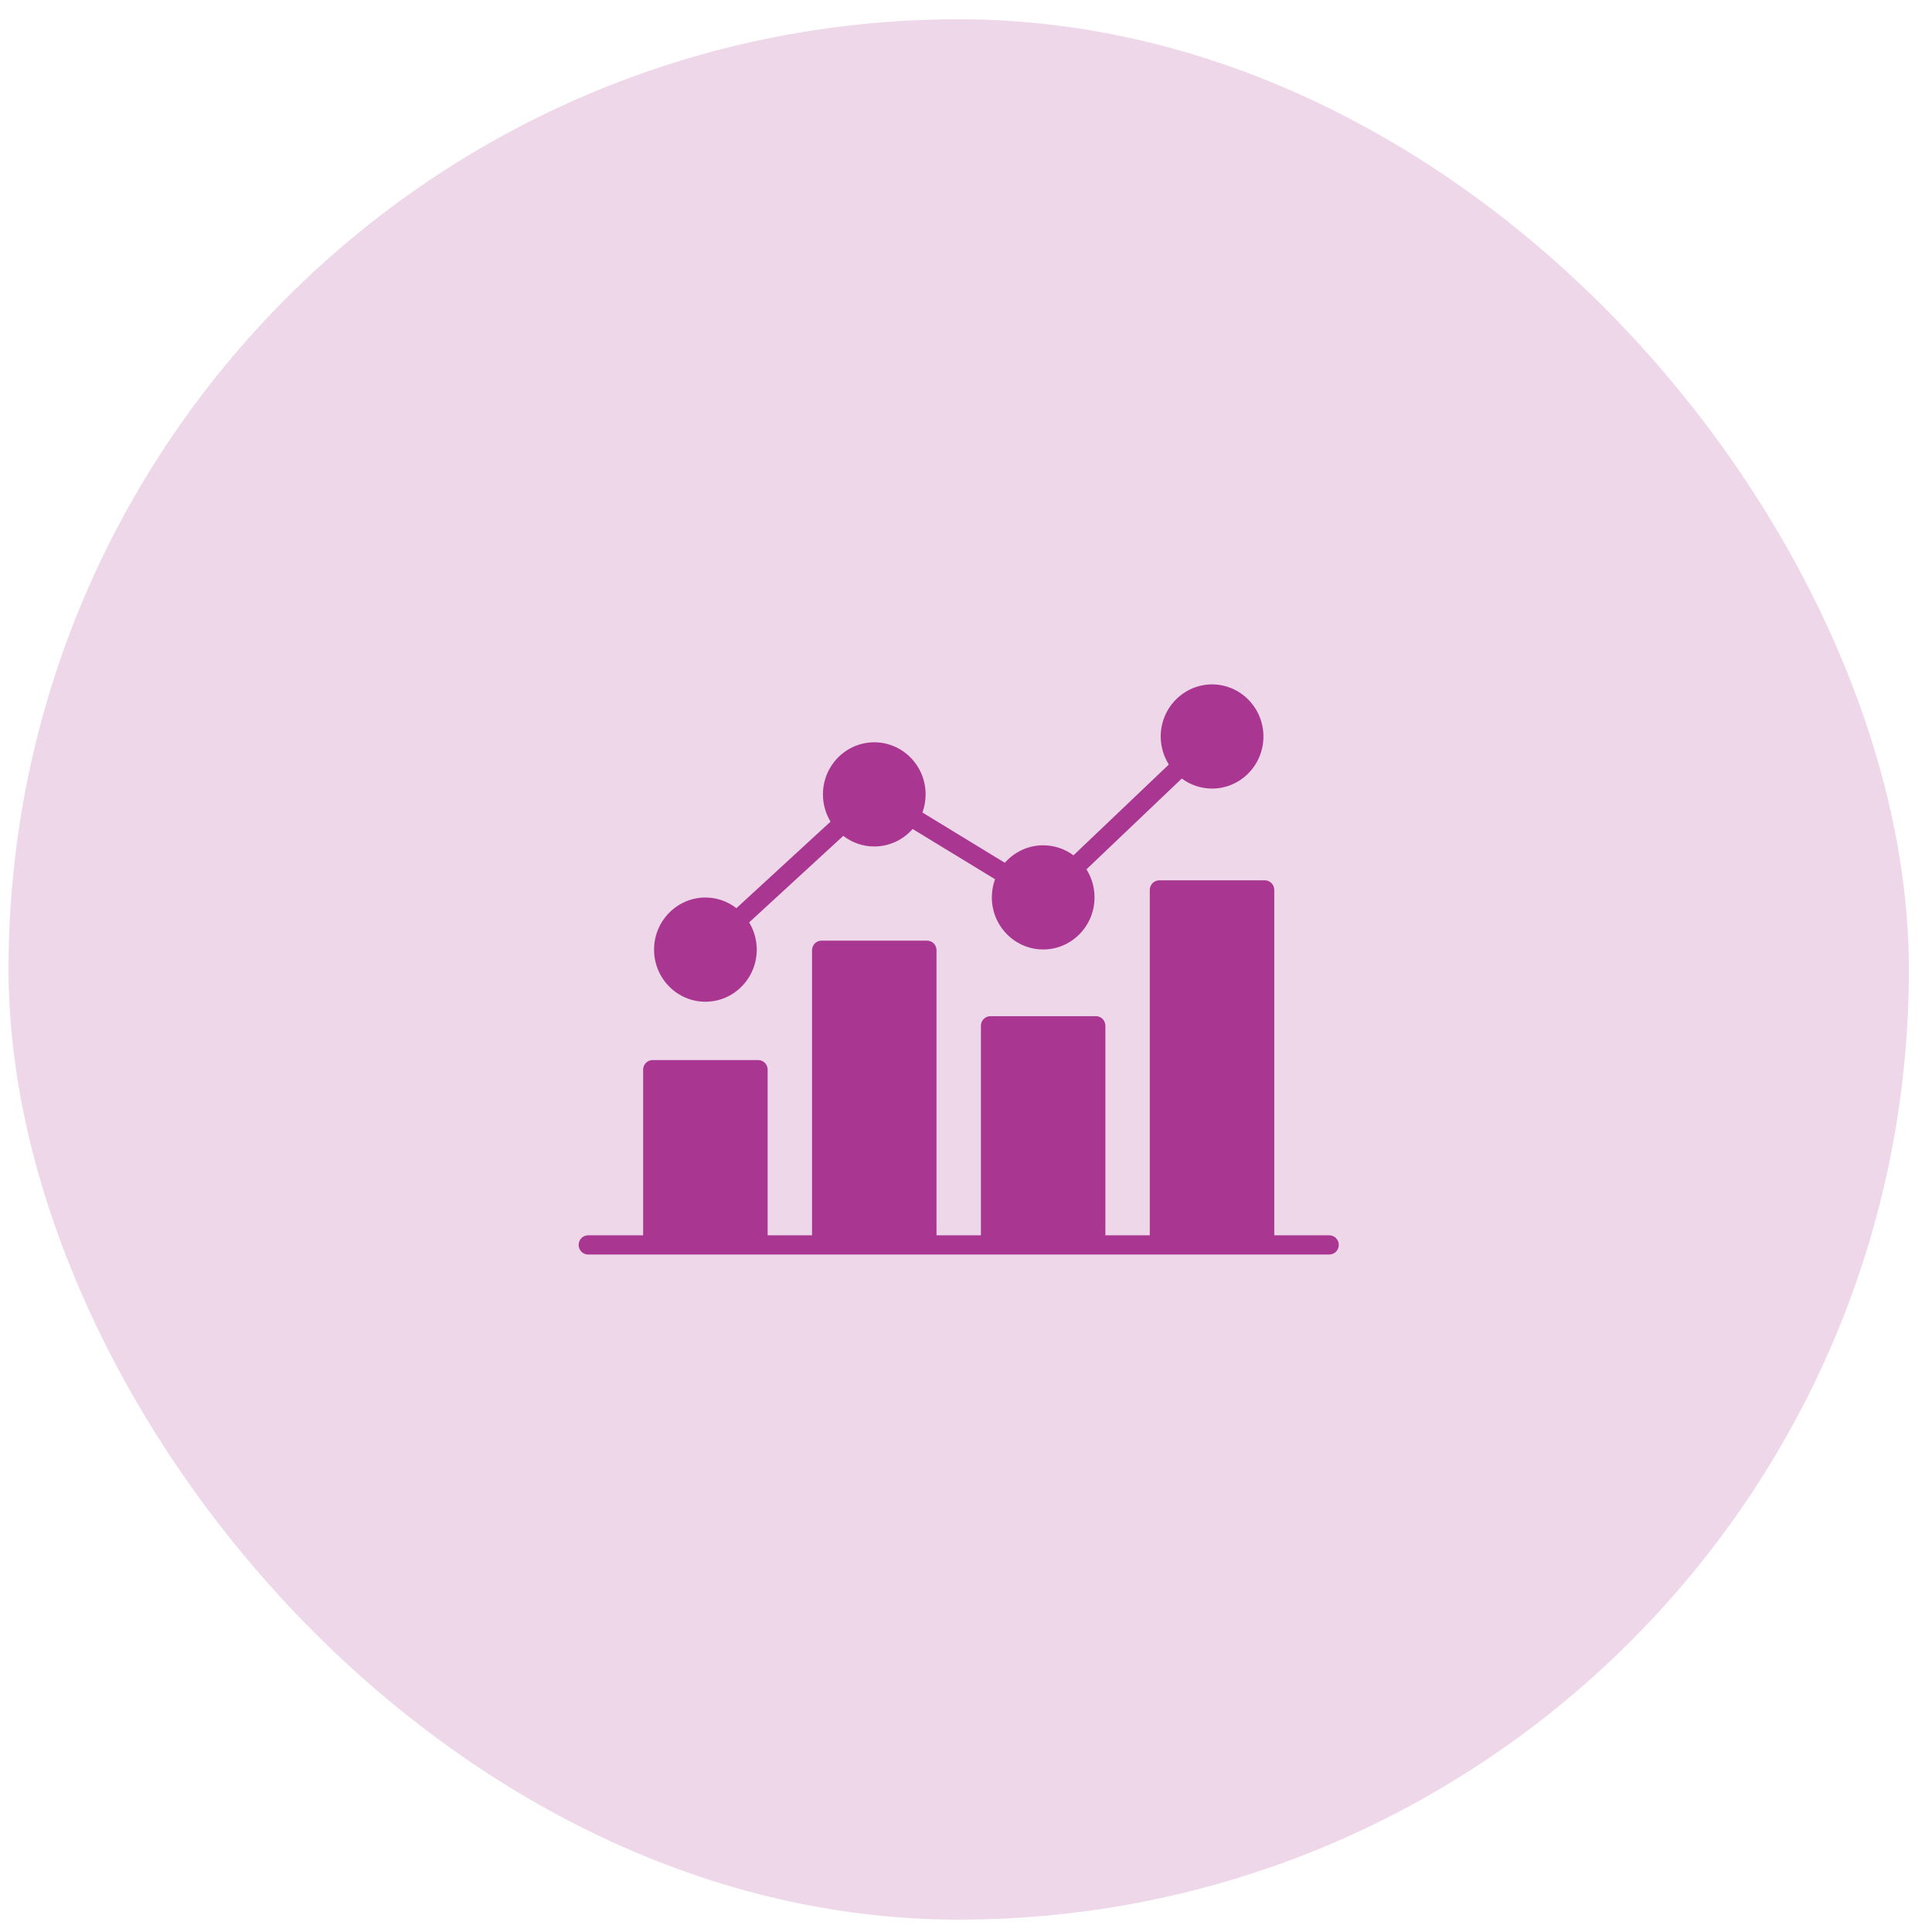 <svg width="61" height="61" viewBox="0 0 61 61" fill="none" xmlns="http://www.w3.org/2000/svg">
<rect x="0.27" y="0.609" width="60" height="60" rx="30" fill="#EED7E9"/>
<path fill-rule="evenodd" clip-rule="evenodd" d="M20.651 29.983C20.651 30.89 21.378 31.628 22.272 31.628C23.166 31.628 23.893 30.891 23.893 29.983C23.893 29.668 23.805 29.374 23.653 29.123L26.625 26.391C26.897 26.601 27.236 26.726 27.604 26.726C28.085 26.726 28.518 26.512 28.815 26.174L31.417 27.76C31.352 27.939 31.316 28.132 31.316 28.333C31.316 29.24 32.043 29.978 32.937 29.978C33.831 29.978 34.558 29.241 34.558 28.333C34.558 28.007 34.464 27.704 34.303 27.448L37.313 24.581C37.582 24.78 37.912 24.898 38.27 24.898C39.163 24.898 39.891 24.161 39.891 23.254C39.891 22.347 39.163 21.609 38.27 21.609C37.376 21.609 36.648 22.346 36.648 23.254C36.648 23.579 36.743 23.883 36.904 24.139L33.893 27.006C33.625 26.807 33.294 26.689 32.937 26.689C32.456 26.689 32.023 26.903 31.726 27.241L29.124 25.654C29.189 25.476 29.225 25.283 29.225 25.082C29.225 24.175 28.498 23.437 27.604 23.437C26.71 23.437 25.983 24.174 25.983 25.082C25.983 25.397 26.071 25.692 26.223 25.942L23.251 28.674C22.979 28.464 22.639 28.338 22.272 28.338C21.378 28.339 20.651 29.077 20.651 29.983ZM23.938 33.47C24.103 33.47 24.237 33.606 24.237 33.773V39.003H25.639V30.002C25.639 29.835 25.773 29.699 25.938 29.699H29.27C29.436 29.699 29.569 29.835 29.569 30.002V39.003H30.971V32.387C30.971 32.22 31.105 32.084 31.27 32.084H34.602C34.767 32.084 34.901 32.22 34.901 32.387V39.003H36.303V28.098C36.303 27.931 36.437 27.795 36.602 27.795H39.935C40.1 27.795 40.233 27.931 40.233 28.098V39.003H41.971C42.136 39.003 42.27 39.139 42.27 39.306C42.27 39.473 42.136 39.609 41.971 39.609H18.568C18.404 39.609 18.27 39.473 18.27 39.306C18.27 39.139 18.404 39.003 18.568 39.003H20.306V33.773C20.306 33.606 20.44 33.47 20.605 33.47H23.938Z" fill="#A93691"/>
</svg>

